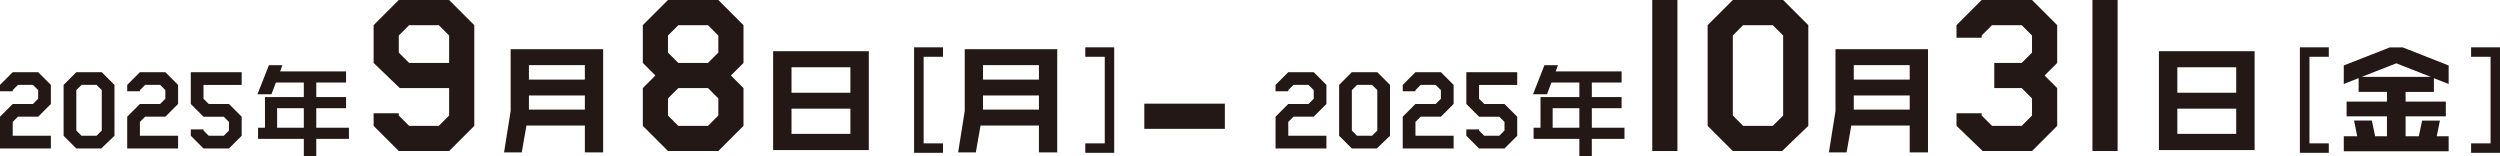 <svg xmlns="http://www.w3.org/2000/svg" width="736.425" height="46.016" viewBox="0 0 736.425 46.016">
  <g id="グループ_267147" data-name="グループ 267147" transform="translate(-2014.961 -1236.287)">
    <g id="グループ_260971" data-name="グループ 260971">
      <g id="グループ_260970" data-name="グループ 260970">
        <path id="パス_476528" data-name="パス 476528" d="M2029.949,1280.027h-14.988v-9.367l3.746-3.747h5.959l1.536-1.536v-2.548l-1.536-1.536h-4.422l-1.537,1.536v.337h-3.746v-1.873l3.746-3.747h7.495l3.747,3.747v5.62l-3.747,3.747h-5.958l-1.537,1.536v4.084h11.242Z" fill="#231815"/>
        <path id="パス_476529" data-name="パス 476529" d="M2048.683,1276.28l-3.9,3.747h-7.344l-3.747-3.747v-14.987l3.747-3.747h7.494l3.747,3.747Zm-3.747-1.536v-11.915l-1.536-1.536h-4.422l-1.536,1.536v11.915l1.536,1.536h4.422Z" fill="#231815"/>
        <path id="パス_476530" data-name="パス 476530" d="M2067.417,1280.027H2052.43v-9.367l3.747-3.747h5.957l1.536-1.536v-2.548l-1.536-1.536h-4.421l-1.536,1.536v.337h-3.747v-1.873l3.747-3.747h7.493l3.747,3.747v5.62l-3.747,3.747h-5.957l-1.536,1.536v4.084h11.24Z" fill="#231815"/>
        <path id="パス_476531" data-name="パス 476531" d="M2086.152,1276.28l-3.747,3.747h-7.494l-3.746-3.747v-1.873h3.746v.337l1.536,1.536h4.422l1.536-1.536V1272.2l-1.536-1.536h-5.958l-3.746-3.747v-9.367h14.987v3.747h-11.241v4.084l1.536,1.536h5.958l3.747,3.747Z" fill="#231815"/>
      </g>
    </g>
    <g id="グループ_260973" data-name="グループ 260973">
      <g id="グループ_260972" data-name="グループ 260972">
        <path id="パス_476532" data-name="パス 476532" d="M2117.747,1277.2h-9.622v5.1h-3.671v-5.1h-13.476v-3.279h2.033v-9.043h11.443v-4.28h-8.225l-1.306,3.46H2090.8l3.369-8.558h3.976l-.668,1.82H2116.9v3.278h-8.772v4.28h8.772v3.277h-8.772v5.766h9.622Zm-13.293-3.279v-5.766h-7.861v5.766Z" fill="#231815"/>
      </g>
    </g>
    <g id="グループ_260975" data-name="グループ 260975">
      <g id="グループ_260974" data-name="グループ 260974">
        <path id="パス_476533" data-name="パス 476533" d="M2405.683,1280.027H2390.7v-9.367l3.747-3.747h5.958l1.536-1.536v-2.548l-1.536-1.536h-4.422l-1.536,1.536v.337H2390.7v-1.873l3.747-3.747h7.494l3.747,3.747v5.62l-3.747,3.747h-5.958l-1.536,1.536v4.084h11.241Z" fill="#231815"/>
        <path id="パス_476534" data-name="パス 476534" d="M2424.417,1276.28l-3.9,3.747h-7.344l-3.746-3.747v-14.987l3.746-3.747h7.494l3.747,3.747Zm-3.747-1.536v-11.915l-1.536-1.536h-4.422l-1.536,1.536v11.915l1.536,1.536h4.422Z" fill="#231815"/>
        <path id="パス_476535" data-name="パス 476535" d="M2443.152,1280.027h-14.987v-9.367l3.746-3.747h5.958l1.536-1.536v-2.548l-1.536-1.536h-4.422l-1.536,1.536v.337h-3.746v-1.873l3.746-3.747h7.494l3.747,3.747v5.62l-3.747,3.747h-5.958l-1.536,1.536v4.084h11.241Z" fill="#231815"/>
        <path id="パス_476536" data-name="パス 476536" d="M2461.886,1276.28l-3.747,3.747h-7.494l-3.746-3.747v-1.873h3.746v.337l1.537,1.536h4.421l1.536-1.536V1272.2l-1.536-1.536h-5.958l-3.746-3.747v-9.367h14.987v3.747h-11.241v4.084l1.537,1.536h5.957l3.747,3.747Z" fill="#231815"/>
      </g>
    </g>
    <g id="グループ_260977" data-name="グループ 260977">
      <g id="グループ_260976" data-name="グループ 260976">
        <path id="パス_476537" data-name="パス 476537" d="M2493.481,1277.2h-9.621v5.1h-3.672v-5.1h-13.476v-3.279h2.034v-9.043h11.442v-4.28h-8.225l-1.3,3.46h-4.127l3.368-8.558h3.976l-.668,1.82h19.424v3.278h-8.771v4.28h8.771v3.277h-8.771v5.766h9.621Zm-13.293-3.279v-5.766h-7.861v5.766Z" fill="#231815"/>
      </g>
    </g>
    <g id="グループ_260979" data-name="グループ 260979">
      <g id="グループ_260978" data-name="グループ 260978">
        <path id="パス_476538" data-name="パス 476538" d="M2154.673,1273.358l-7.414,7.414H2132.43l-7.414-7.414v-3.707h7.414v.667l3.04,3.04h8.749l3.04-3.04v-8.081h-14.532l-7.711-7.415V1243.7l7.414-7.414h14.829l7.414,7.414Zm-7.414-18.536v-8.081l-3.04-3.04h-8.749l-3.04,3.04v5.042l3.04,3.039Z" fill="#231815"/>
      </g>
    </g>
    <g id="グループ_260981" data-name="グループ 260981">
      <g id="グループ_260980" data-name="グループ 260980">
        <path id="パス_476539" data-name="パス 476539" d="M2192.628,1281.185h-5.386v-7.924h-17.2l-1.391,7.924h-5.213l1.946-12.2v-18.211h27.247Zm-5.386-21.443v-4.276h-16.474v4.276Zm0,8.827V1264.4h-16.474v4.171Z" fill="#231815"/>
      </g>
    </g>
    <g id="グループ_260983" data-name="グループ 260983">
      <g id="グループ_260982" data-name="グループ 260982">
        <path id="パス_476540" data-name="パス 476540" d="M2233.973,1273.358l-7.414,7.414H2211.73l-7.414-7.414v-11.121l3.707-3.708-3.707-3.707V1243.7l7.414-7.414h14.829l7.414,7.414v11.121l-3.707,3.707,3.707,3.708Zm-7.414-21.575v-5.042l-3.04-3.04h-8.749l-3.04,3.04v5.042l3.04,3.039h8.749Zm0,18.535v-5.042l-3.04-3.039h-8.749l-3.04,3.039v5.042l3.04,3.04h8.749Z" fill="#231815"/>
      </g>
    </g>
    <g id="グループ_260985" data-name="グループ 260985">
      <g id="グループ_260984" data-name="グループ 260984">
        <path id="パス_476541" data-name="パス 476541" d="M2270.882,1280.49H2242.7v-29.124h28.186Zm-5.422-16.891v-7.507h-17.342v7.507Zm0,12.129v-7.437h-17.342v7.437Z" fill="#231815"/>
      </g>
    </g>
    <g id="グループ_260987" data-name="グループ 260987">
      <g id="グループ_260986" data-name="グループ 260986">
        <path id="パス_476542" data-name="パス 476542" d="M2292.741,1281.3h-8.515v-31.071h8.515v2.784h-5.7v25.506h5.7Z" fill="#231815"/>
        <path id="パス_476543" data-name="パス 476543" d="M2326.383,1281.185H2321v-7.924h-17.2l-1.39,7.924h-5.213l1.946-12.2v-18.211h27.248ZM2321,1259.742v-4.276h-16.474v4.276Zm0,8.827V1264.4h-16.474v4.171Z" fill="#231815"/>
        <path id="パス_476544" data-name="パス 476544" d="M2343.169,1281.3h-8.514v-2.781h5.734v-25.506h-5.734v-2.784h8.514Z" fill="#231815"/>
      </g>
    </g>
    <g id="グループ_260989" data-name="グループ 260989">
      <g id="グループ_260988" data-name="グループ 260988">
        <path id="パス_476545" data-name="パス 476545" d="M2509.082,1280.772h-7.414v-44.485h7.414Z" fill="#231815"/>
        <path id="パス_476546" data-name="パス 476546" d="M2547.636,1273.358l-7.711,7.414h-14.531l-7.415-7.414V1243.7l7.415-7.414h14.828l7.414,7.414Zm-7.414-3.04v-23.577l-3.04-3.04h-8.749l-3.039,3.04v23.577l3.039,3.04h8.749Z" fill="#231815"/>
      </g>
    </g>
    <g id="グループ_260991" data-name="グループ 260991">
      <g id="グループ_260990" data-name="グループ 260990">
        <path id="パス_476547" data-name="パス 476547" d="M2375.767,1274.237h-23.726v-7.415h23.726Z" fill="#231815"/>
      </g>
    </g>
    <g id="グループ_260993" data-name="グループ 260993">
      <g id="グループ_260992" data-name="グループ 260992">
        <path id="パス_476548" data-name="パス 476548" d="M2582.89,1281.185H2577.5v-7.924h-17.2l-1.39,7.924H2553.7l1.946-12.2v-18.211h27.248Zm-5.387-21.443v-4.276h-16.474v4.276Zm0,8.827V1264.4h-16.474v4.171Z" fill="#231815"/>
      </g>
    </g>
    <g id="グループ_260995" data-name="グループ 260995">
      <g id="グループ_260994" data-name="グループ 260994">
        <path id="パス_476549" data-name="パス 476549" d="M2620.951,1273.358l-7.414,7.414H2599l-7.711-7.414v-3.707h7.414v.667l3.04,3.04h8.749l3.04-3.04v-5.042l-3.04-3.039h-8.081v-7.415h8.081l3.04-3.039v-5.042l-3.04-3.04h-8.749l-3.04,3.04v.667h-7.414V1243.7l7.414-7.414h14.829l7.414,7.414v11.121l-3.707,3.707,3.707,3.708Z" fill="#231815"/>
        <path id="パス_476550" data-name="パス 476550" d="M2638.745,1280.772h-7.414v-44.485h7.414Z" fill="#231815"/>
      </g>
    </g>
    <g id="グループ_260997" data-name="グループ 260997">
      <g id="グループ_260996" data-name="グループ 260996">
        <path id="パス_476551" data-name="パス 476551" d="M2679.1,1280.49h-28.185v-29.124H2679.1Zm-5.422-16.891v-7.507h-17.342v7.507Zm0,12.129v-7.437h-17.342v7.437Z" fill="#231815"/>
      </g>
    </g>
    <g id="グループ_260999" data-name="グループ 260999">
      <g id="グループ_260998" data-name="グループ 260998">
        <path id="パス_476552" data-name="パス 476552" d="M2700.957,1281.3h-8.515v-31.071h8.515v2.784h-5.7v25.506h5.7Z" fill="#231815"/>
        <path id="パス_476553" data-name="パス 476553" d="M2736.267,1280.838h-30.9v-4.414h3.961l-.937-4.623h5.247l.974,4.623h3.475v-5.874h-11.886v-4.344h11.886v-2.85h-8.341v-4.066l-4.379,1.737v-5.456l13.554-5.317h3.823l13.519,5.317v5.456l-4.344-1.7v4.031h-8.341v2.85h11.851v4.344h-11.851v5.874h3.893l.973-4.623h5.248l-.939,4.623h3.51Zm-5.247-21.9-10.184-4-10.217,4Z" fill="#231815"/>
        <path id="パス_476554" data-name="パス 476554" d="M2751.386,1281.3h-8.515v-2.781h5.734v-25.506h-5.734v-2.784h8.515Z" fill="#231815"/>
      </g>
    </g>
  </g>
</svg>
